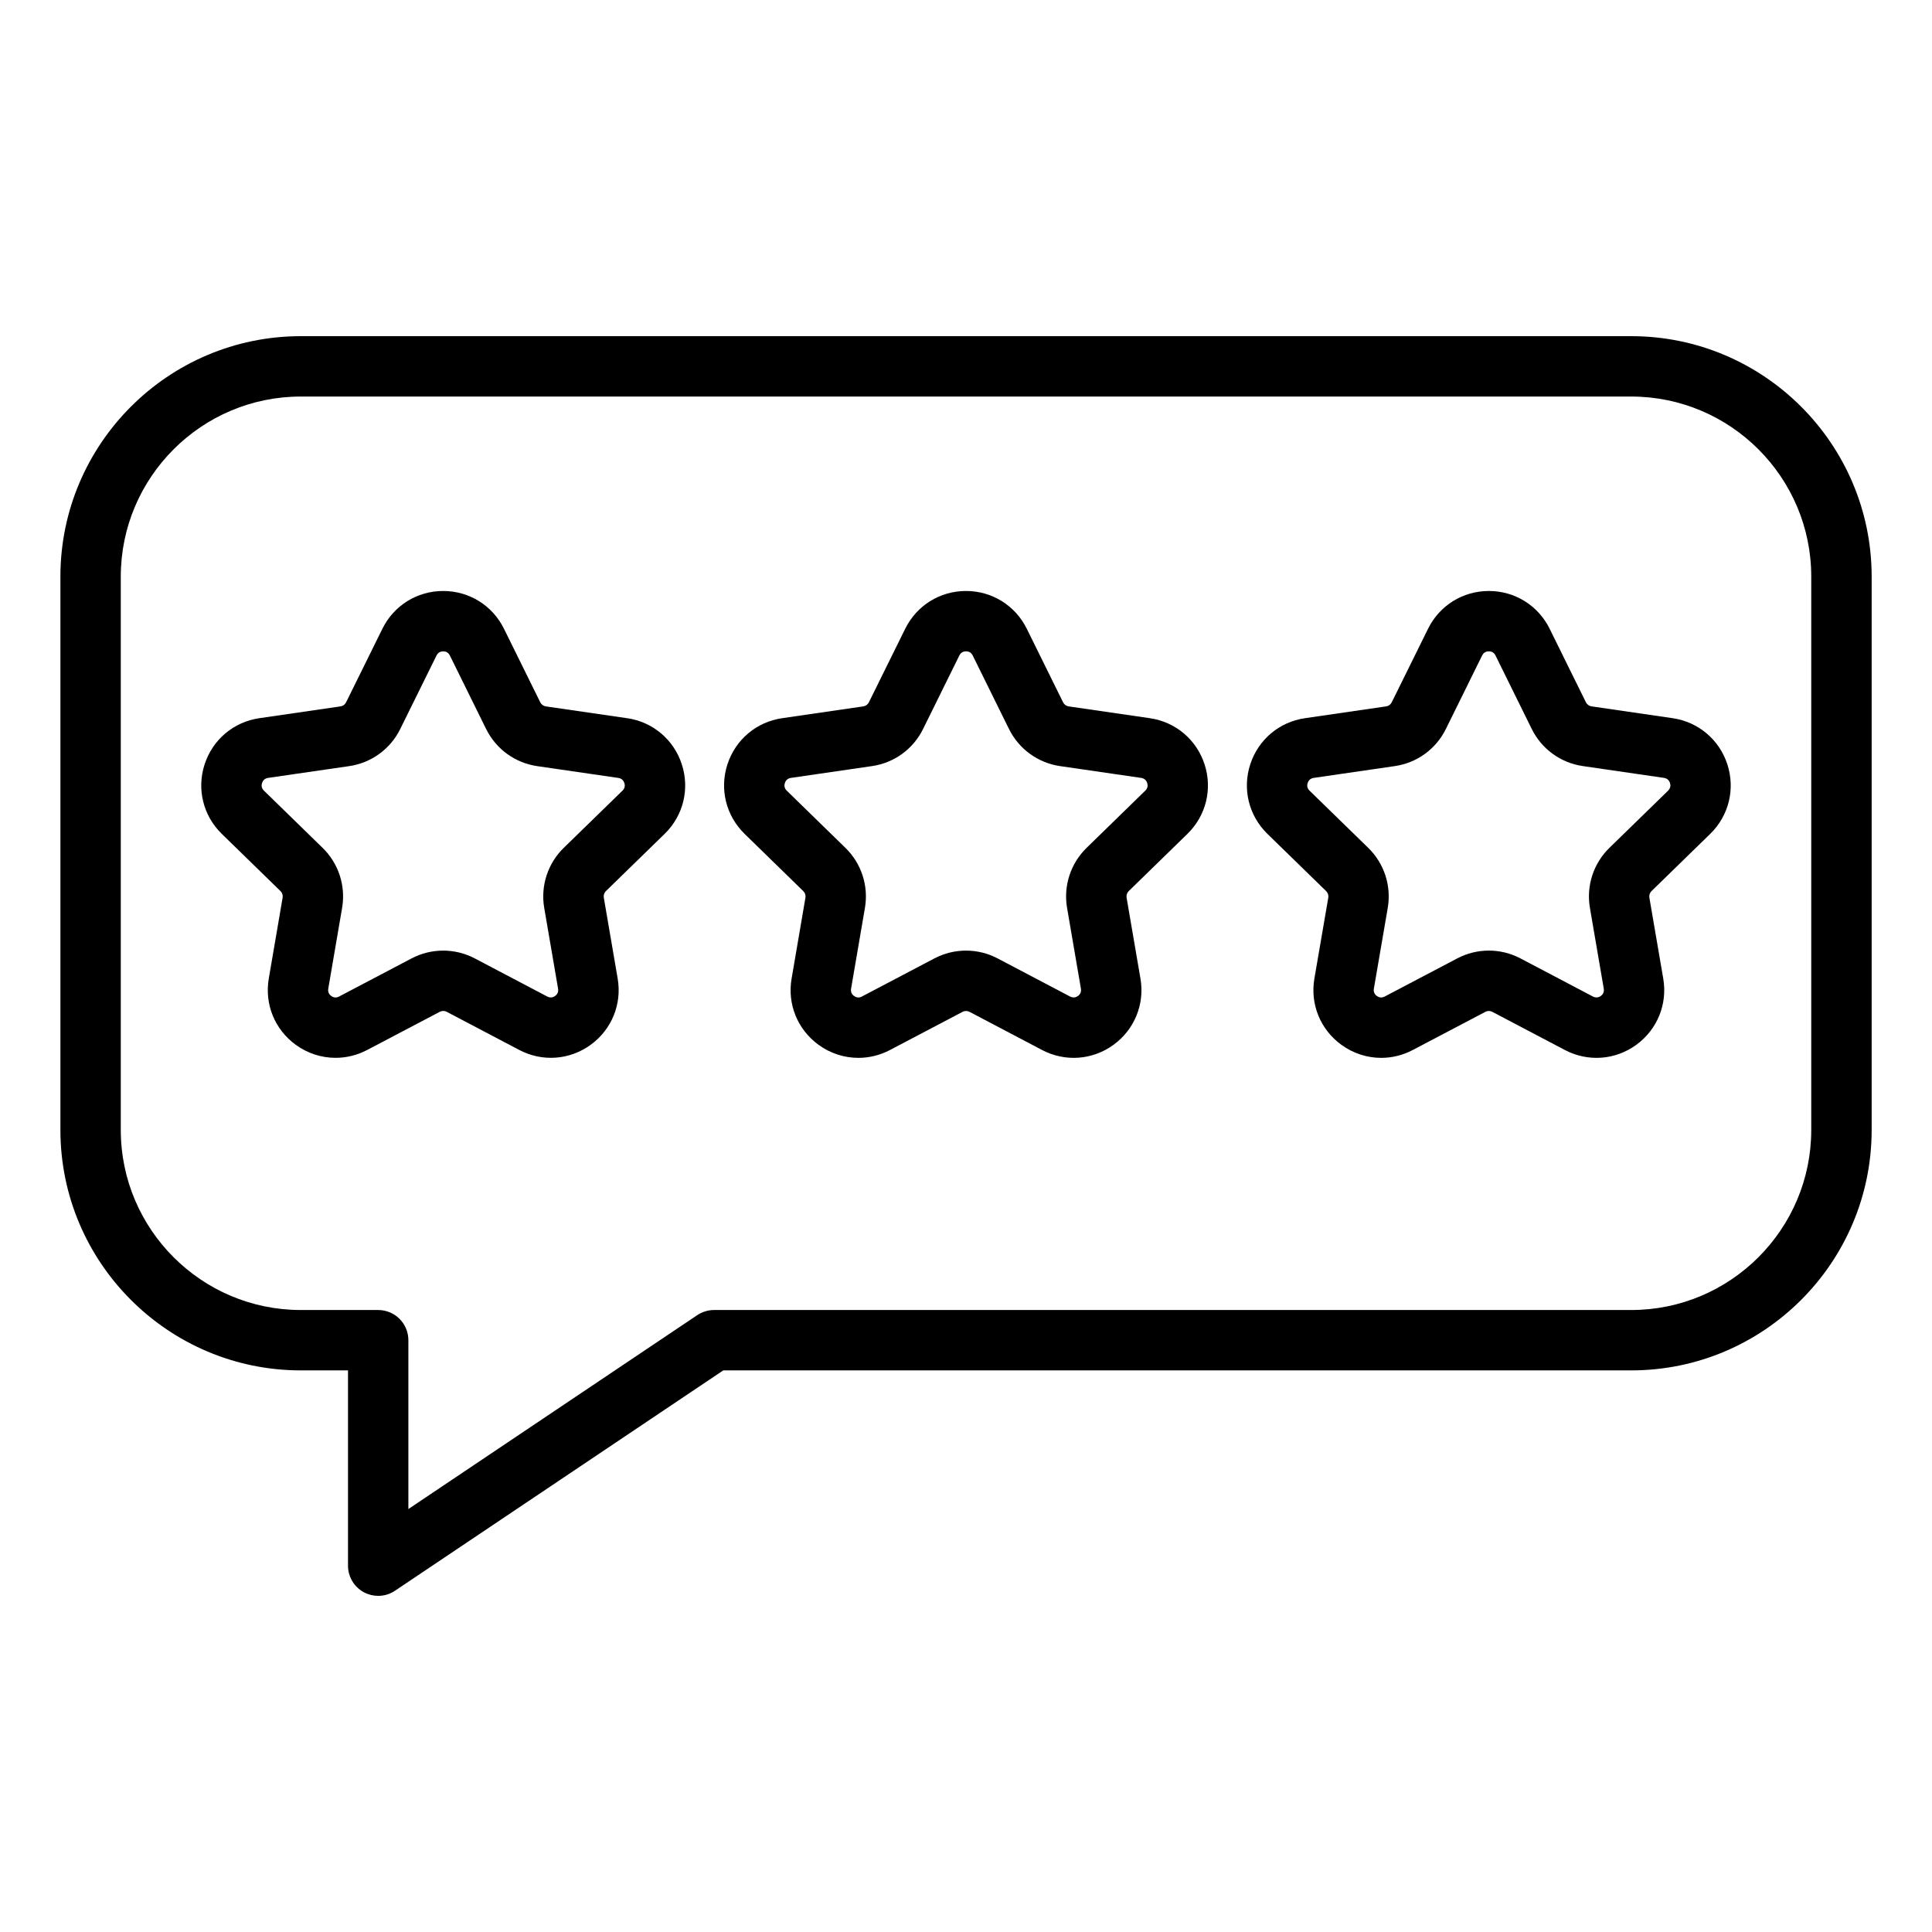 <svg id="Layer_1" viewBox="0 0 64 64" xmlns="http://www.w3.org/2000/svg" data-name="Layer 1"><path d="m54.036 11.136h-44.071c-4.392 0-7.964 3.573-7.964 7.965v18.33c0 4.392 3.573 7.965 7.964 7.965h1.563v6.469c0 .369.204.709.53.883.147.078.309.117.47.117.195 0 .39-.057.557-.17l10.874-7.299h30.078c4.392 0 7.964-3.573 7.964-7.965v-18.33c0-4.392-3.573-7.965-7.964-7.965zm5.964 26.295c0 3.289-2.676 5.965-5.964 5.965h-30.382c-.199 0-.393.06-.557.17l-9.569 6.423v-5.593c0-.553-.448-1-1-1h-2.563c-3.289 0-5.964-2.676-5.964-5.965v-18.33c0-3.289 2.676-5.965 5.964-5.965h44.071c3.289 0 5.964 2.676 5.964 5.965v18.33z"/><path d="m20.771 23.791-2.689-.391c-.08-.012-.149-.062-.185-.135l-1.202-2.436c-.381-.772-1.152-1.252-2.014-1.252h-0c-.861 0-1.633.479-2.014 1.252l-1.203 2.437c-.035.072-.104.122-.185.134l-2.688.391c-.853.124-1.547.711-1.813 1.529-.266.819-.048 1.701.569 2.303l1.945 1.896c.058.056.084.138.07.218l-.458 2.677c-.146.849.196 1.69.894 2.197.394.286.854.431 1.318.431.357 0 .716-.086 1.048-.261l2.403-1.263c.071-.038.158-.039.23-.001l2.404 1.264c.762.401 1.668.336 2.365-.17s1.041-1.348.895-2.197l-.459-2.677c-.014-.08.013-.162.07-.219l1.946-1.896c.617-.602.834-1.483.568-2.303-.266-.818-.96-1.405-1.813-1.529zm-.151 2.4-1.946 1.896c-.529.516-.771 1.26-.646 1.988l.459 2.677c.021.125-.042.2-.098.241-.057.04-.147.076-.259.019l-2.405-1.265c-.654-.342-1.435-.343-2.09.001l-2.404 1.264c-.112.06-.203.021-.259-.019-.056-.041-.119-.116-.098-.241l.459-2.677c.125-.729-.117-1.474-.646-1.988l-1.944-1.896c-.091-.089-.084-.187-.062-.253.021-.067.074-.15.199-.169l2.686-.39c.733-.106 1.366-.566 1.692-1.229l1.202-2.435c.056-.114.151-.138.221-.138.07 0 .165.023.221.137l1.202 2.436c.328.664.96 1.123 1.691 1.229l2.688.391c.126.019.178.102.2.169.021.066.028.164-.062.253z"/><path d="m38.09 23.791-2.689-.391c-.08-.012-.149-.062-.185-.135l-1.202-2.436c-.381-.772-1.153-1.252-2.014-1.252s-1.633.479-2.014 1.252l-1.203 2.436c-.036.072-.104.123-.186.135l-2.688.391c-.852.124-1.546.711-1.812 1.529-.266.819-.048 1.701.569 2.303l1.944 1.896c.058.057.085.139.071.219l-.458 2.677c-.146.849.196 1.69.894 2.197.394.286.854.431 1.318.431.357 0 .716-.086 1.048-.261l2.403-1.263c.072-.039.159-.038.23-.001l2.403 1.264c.762.401 1.669.337 2.366-.17s1.04-1.349.894-2.197l-.459-2.677c-.014-.08.013-.162.07-.219l1.945-1.896c.617-.602.834-1.483.568-2.303-.266-.818-.96-1.405-1.813-1.529zm-.151 2.4-1.945 1.896c-.529.516-.771 1.26-.646 1.988l.459 2.677c.021.125-.042.2-.098.241-.057.04-.147.075-.26.019l-2.405-1.265c-.655-.343-1.436-.342-2.09.001l-2.404 1.264c-.111.06-.202.021-.259-.019-.056-.041-.119-.116-.098-.241l.459-2.677c.125-.729-.117-1.473-.646-1.988l-1.944-1.896c-.091-.089-.084-.187-.062-.253.021-.067.074-.15.199-.169l2.687-.391c.732-.105 1.365-.564 1.692-1.229l1.202-2.436c.056-.113.151-.137.221-.137s.165.023.221.137l1.202 2.436c.328.664.96 1.123 1.691 1.229l2.688.391c.125.019.178.102.199.169.021.066.028.164-.062.253z"/><path d="m55.41 23.791-2.689-.392c-.08-.011-.148-.061-.185-.134l-1.202-2.436v-.001c-.381-.771-1.153-1.251-2.014-1.251h-0c-.861 0-1.633.479-2.014 1.252l-1.203 2.436c-.036.072-.104.123-.186.135l-2.688.391c-.853.124-1.547.711-1.813 1.529-.266.819-.048 1.701.569 2.303l1.945 1.896c.058.057.085.139.071.219l-.46 2.677c-.146.85.198 1.691.895 2.197.394.286.854.431 1.317.431.357 0 .716-.086 1.047-.261l2.404-1.263c.072-.039.159-.038.23-.001l2.403 1.264c.762.401 1.669.337 2.366-.17s1.04-1.349.894-2.197l-.459-2.677c-.014-.08.012-.162.07-.219l1.945-1.896c.617-.602.834-1.483.568-2.303-.266-.818-.96-1.405-1.813-1.529zm-.151 2.4-1.945 1.895c-.53.516-.771 1.26-.646 1.989l.459 2.677c.021.125-.042.2-.098.241-.057.04-.148.075-.26.019l-2.405-1.265c-.654-.344-1.436-.343-2.09.001l-2.405 1.264c-.112.06-.203.021-.259-.019-.057-.041-.12-.116-.099-.241l.46-2.677c.125-.729-.117-1.473-.646-1.988l-1.945-1.896c-.091-.089-.084-.187-.062-.253.021-.067.074-.15.199-.169l2.687-.391c.732-.105 1.365-.564 1.692-1.229l1.202-2.436c.056-.113.151-.137.221-.137.07 0 .165.023.221.137l1.201 2.435c.327.664.96 1.124 1.692 1.229l2.687.391c.126.019.178.102.2.169.021.066.028.164-.062.253z"/></svg>